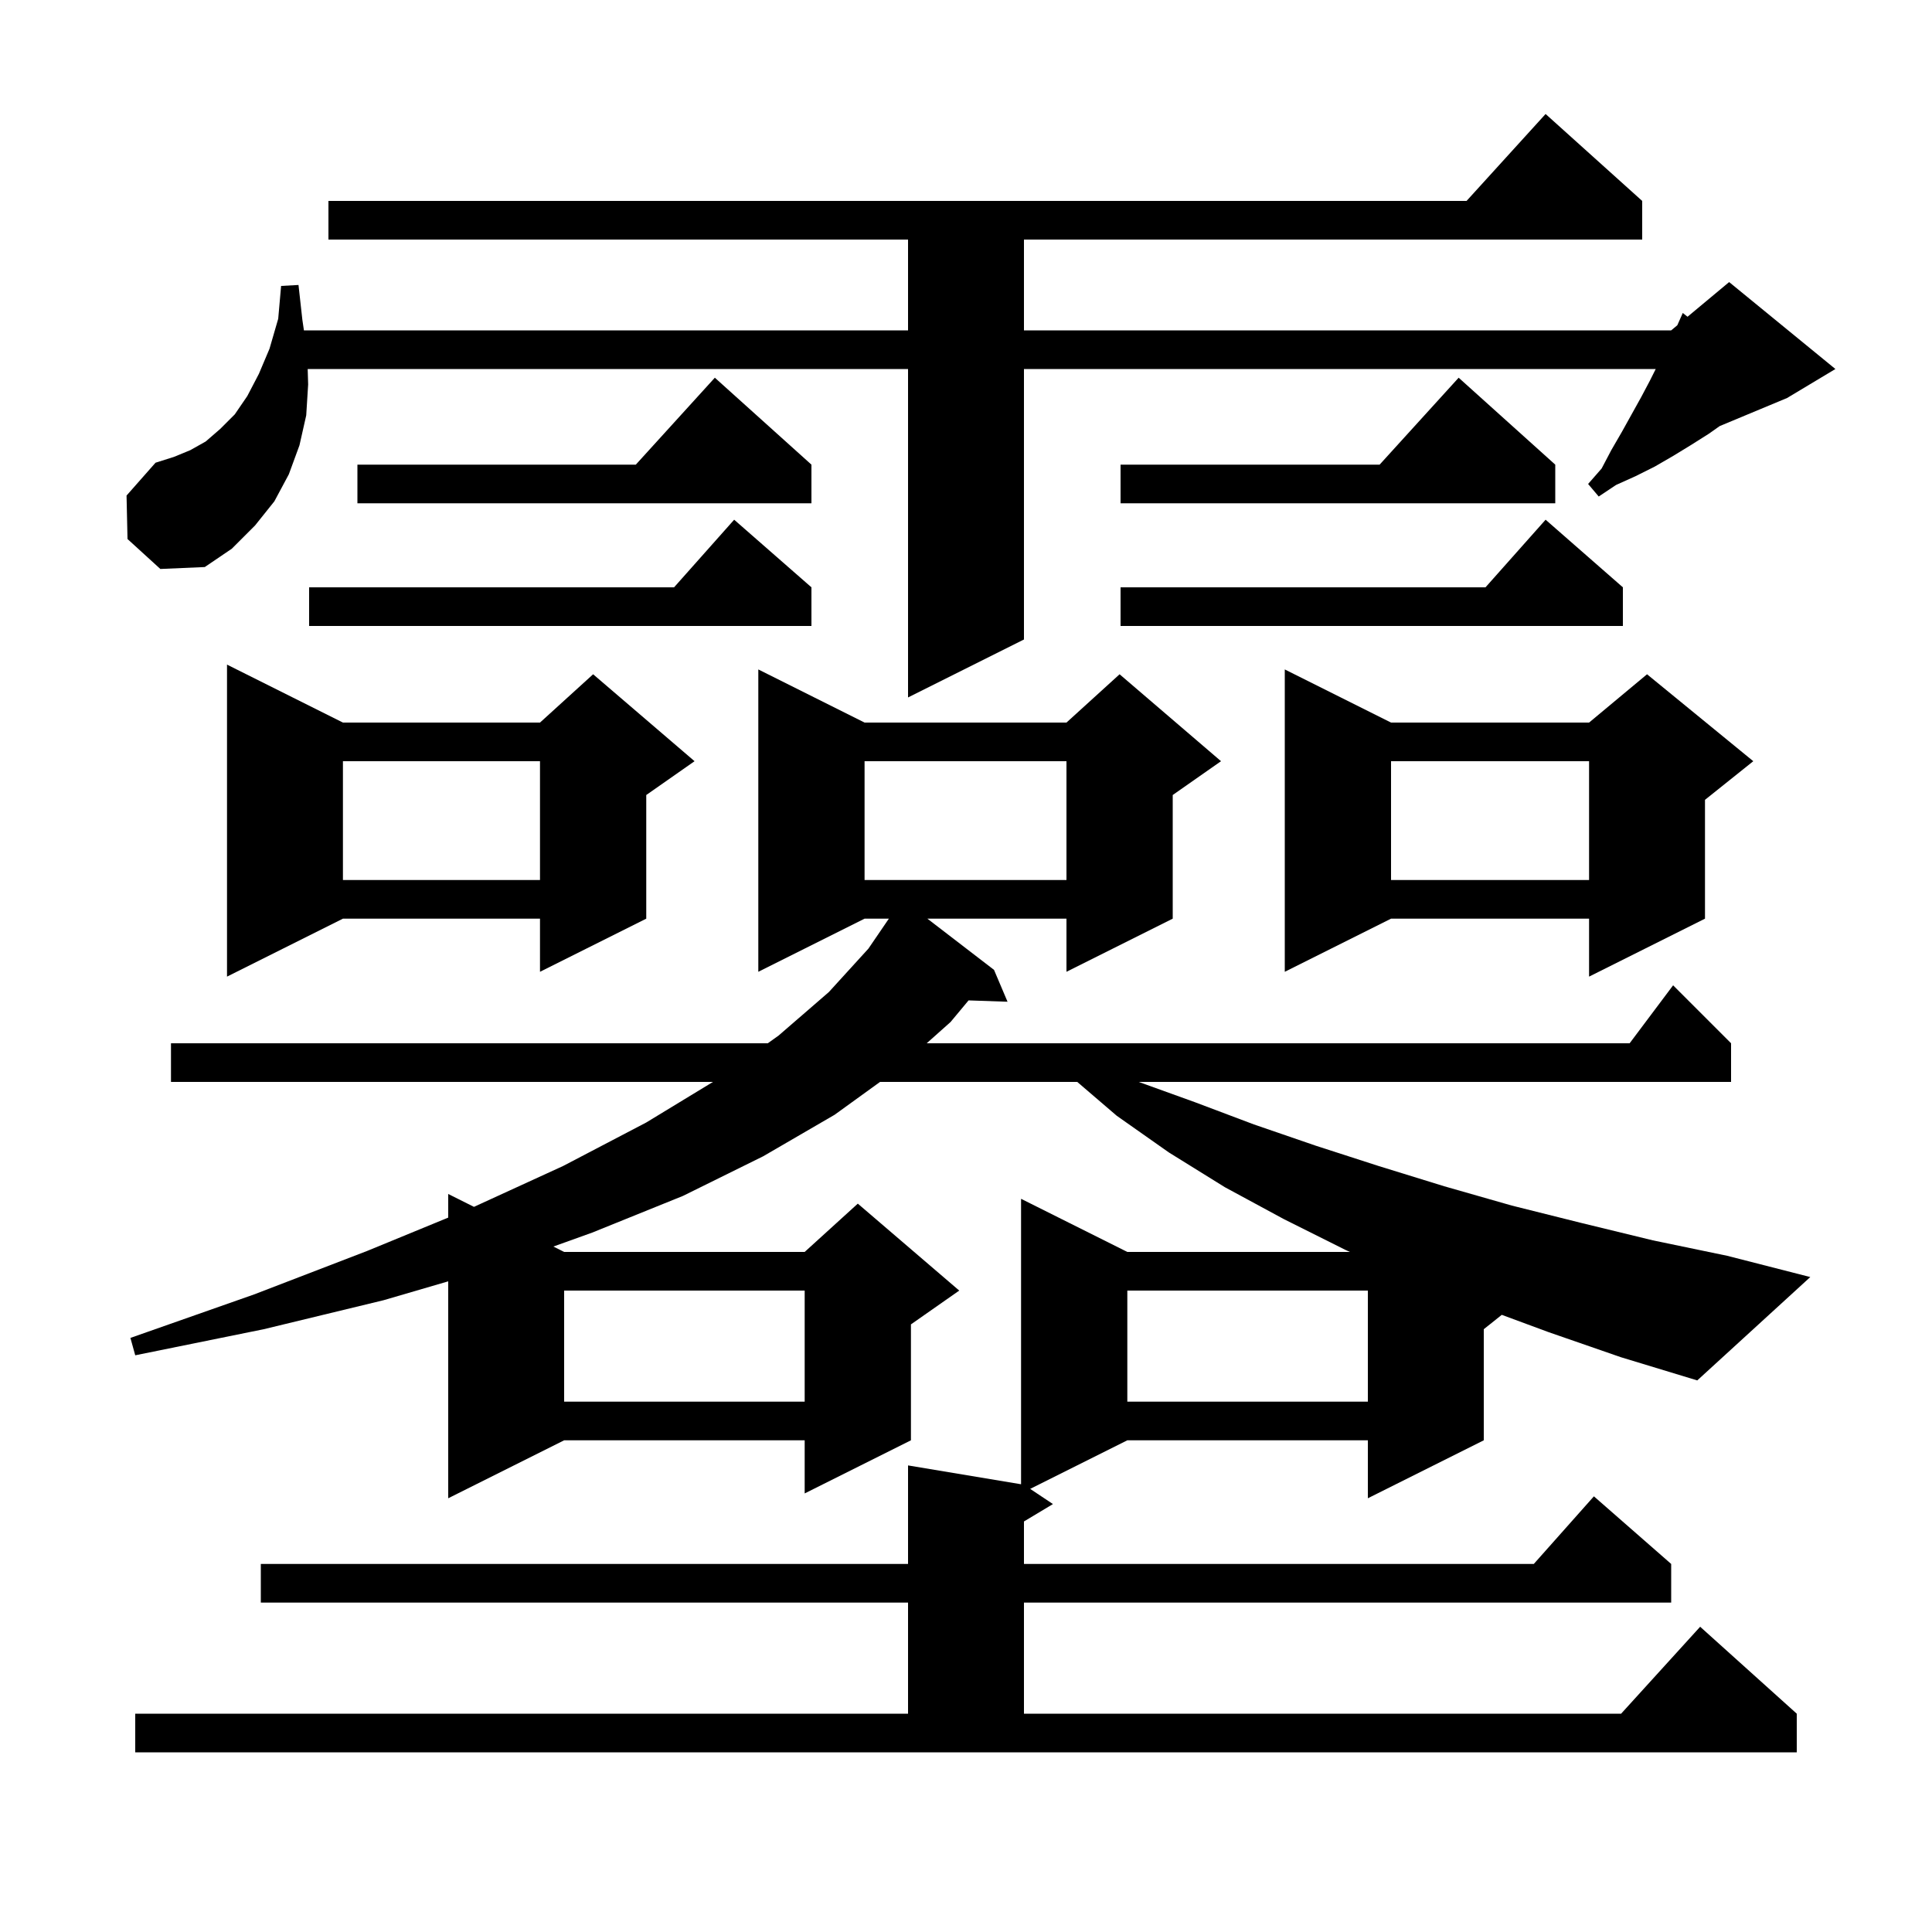 <svg xmlns="http://www.w3.org/2000/svg" xmlns:xlink="http://www.w3.org/1999/xlink" version="1.1" baseProfile="full" viewBox="0 0 200 200" width="200" height="200"><g fill="currentColor"><path d="M 116.7 133.6 L 116.7 145.1 L 141.6 145.1 L 141.6 133.6 Z M 58.4 133.6 L 58.4 145.1 L 83.3 145.1 L 83.3 133.6 Z M 160.3 137.9 L 155.462 136.111 L 153.6 137.6 L 153.6 149.1 L 141.6 155.1 L 141.6 149.1 L 116.7 149.1 L 106.643 154.129 L 109.0 155.7 L 106.0 157.5 L 106.0 161.9 L 158.778 161.9 L 165.0 154.9 L 173.0 161.9 L 173.0 165.9 L 106.0 165.9 L 106.0 177.4 L 167.818 177.4 L 176.0 168.4 L 186.0 177.4 L 186.0 181.4 L 14.0 181.4 L 14.0 177.4 L 94.0 177.4 L 94.0 165.9 L 27.0 165.9 L 27.0 161.9 L 94.0 161.9 L 94.0 151.7 L 105.7 153.65 L 105.7 124.1 L 116.7 129.6 L 139.747 129.6 L 139.3 129.4 L 132.9 126.2 L 126.8 122.9 L 121.0 119.3 L 115.6 115.5 L 111.517 112.0 L 91.102 112.0 L 86.4 115.4 L 79.0 119.7 L 70.7 123.8 L 61.3 127.6 L 57.285 129.042 L 58.4 129.6 L 83.3 129.6 L 88.8 124.6 L 99.3 133.6 L 94.3 137.1 L 94.3 149.1 L 83.3 154.6 L 83.3 149.1 L 58.4 149.1 L 46.4 155.1 L 46.4 132.643 L 39.7 134.6 L 27.3 137.6 L 14.0 140.3 L 13.5 138.5 L 26.3 134.0 L 38.0 129.5 L 46.4 126.046 L 46.4 123.6 L 49.065 124.933 L 58.3 120.7 L 66.9 116.2 L 73.807 112.0 L 17.7 112.0 L 17.7 108.0 L 79.48 108.0 L 80.6 107.2 L 85.8 102.7 L 89.9 98.2 L 92.014 95.1 L 89.5 95.1 L 78.5 100.6 L 78.5 69.3 L 89.5 74.8 L 110.4 74.8 L 115.9 69.8 L 126.4 78.8 L 121.4 82.3 L 121.4 95.1 L 110.4 100.6 L 110.4 95.1 L 96.003 95.1 L 102.9 100.4 L 104.3 103.7 L 100.266 103.561 L 98.4 105.8 L 95.931 108.0 L 168.7 108.0 L 173.2 102.0 L 179.2 108.0 L 179.2 112.0 L 117.877 112.0 L 123.7 114.1 L 129.8 116.4 L 136.2 118.6 L 142.7 120.7 L 149.5 122.8 L 156.5 124.8 L 163.7 126.6 L 171.1 128.4 L 178.8 130.0 L 187.4 132.2 L 175.7 142.9 L 167.8 140.5 Z M 35.5 74.8 L 55.9 74.8 L 61.4 69.8 L 71.9 78.8 L 66.9 82.3 L 66.9 95.1 L 55.9 100.6 L 55.9 95.1 L 35.5 95.1 L 23.5 101.1 L 23.5 68.8 Z M 144.0 74.8 L 164.5 74.8 L 170.5 69.8 L 181.5 78.8 L 176.5 82.8 L 176.5 95.1 L 164.5 101.1 L 164.5 95.1 L 144.0 95.1 L 133.0 100.6 L 133.0 69.3 Z M 144.0 78.8 L 144.0 91.1 L 164.5 91.1 L 164.5 78.8 Z M 89.5 78.8 L 89.5 91.1 L 110.4 91.1 L 110.4 78.8 Z M 35.5 78.8 L 35.5 91.1 L 55.9 91.1 L 55.9 78.8 Z M 13.2 55.8 L 13.1 51.3 L 16.1 47.9 L 18.0 47.3 L 19.7 46.6 L 21.3 45.7 L 22.8 44.4 L 24.3 42.9 L 25.6 41.0 L 26.8 38.7 L 27.9 36.1 L 28.8 33.0 L 29.1 29.6 L 30.9 29.5 L 31.3 33.1 L 31.462 34.2 L 94.0 34.2 L 94.0 24.8 L 34.0 24.8 L 34.0 20.8 L 151.818 20.8 L 160.0 11.8 L 170.0 20.8 L 170.0 24.8 L 106.0 24.8 L 106.0 34.2 L 173.0 34.2 L 173.635 33.671 L 174.2 32.4 L 174.693 32.789 L 179.0 29.2 L 190.0 38.2 L 185.0 41.2 L 178.024 44.107 L 176.9 44.9 L 175.0 46.1 L 173.2 47.2 L 171.3 48.3 L 169.3 49.3 L 167.3 50.2 L 165.5 51.4 L 164.4 50.1 L 165.8 48.5 L 166.8 46.6 L 167.9 44.7 L 169.9 41.1 L 170.8 39.4 L 171.4 38.2 L 106.0 38.2 L 106.0 66.2 L 94.0 72.2 L 94.0 38.2 L 31.852 38.2 L 31.9 39.8 L 31.7 43.0 L 31.0 46.1 L 29.9 49.1 L 28.4 51.9 L 26.4 54.4 L 24.0 56.8 L 21.2 58.7 L 16.6 58.9 Z M 168.0 60.8 L 168.0 64.8 L 116.0 64.8 L 116.0 60.8 L 153.778 60.8 L 160.0 53.8 Z M 84.0 60.8 L 84.0 64.8 L 32.0 64.8 L 32.0 60.8 L 69.778 60.8 L 76.0 53.8 Z M 84.0 48.1 L 84.0 52.1 L 37.0 52.1 L 37.0 48.1 L 65.818 48.1 L 74.0 39.1 Z M 161.0 48.1 L 161.0 52.1 L 116.0 52.1 L 116.0 48.1 L 142.818 48.1 L 151.0 39.1 Z "/></g></svg>